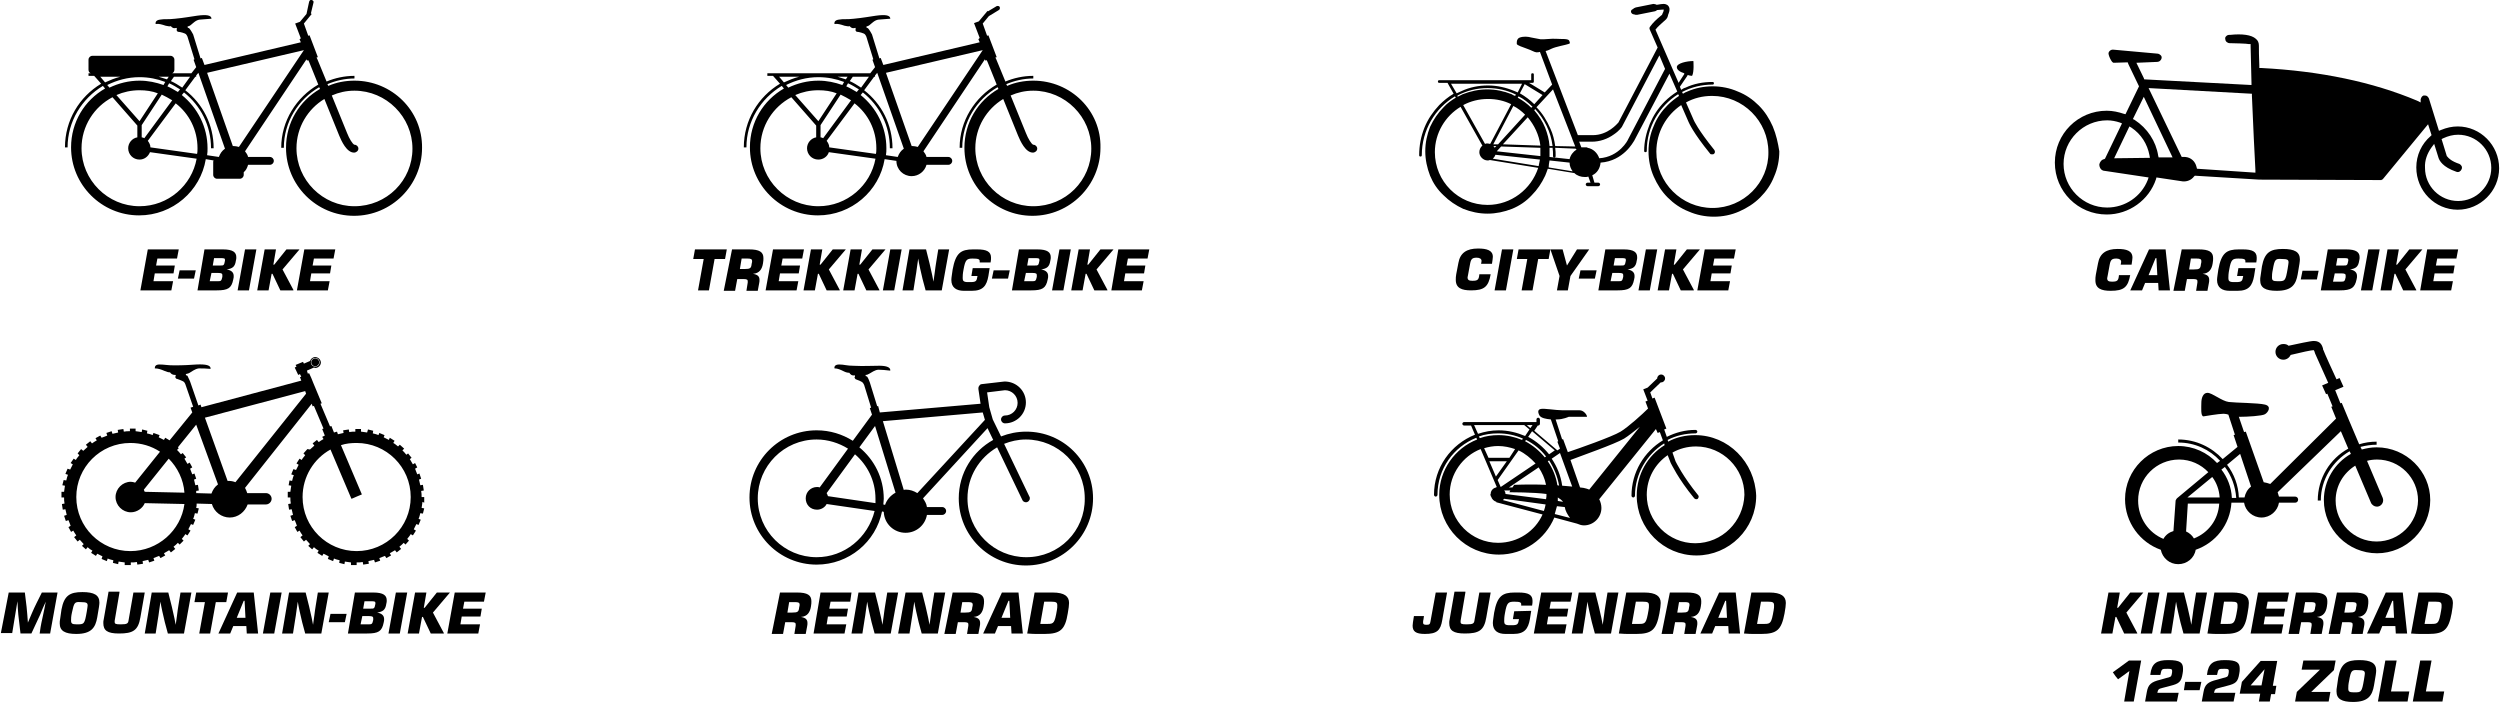 <?xml version="1.0" encoding="utf-8"?>
<!-- Generator: Adobe Illustrator 25.4.1, SVG Export Plug-In . SVG Version: 6.00 Build 0)  -->
<svg version="1.1" id="Ebene_1" xmlns="http://www.w3.org/2000/svg" xmlns:xlink="http://www.w3.org/1999/xlink" x="0px" y="0px"
	 viewBox="0 0 573.4 163.3" style="enable-background:new 0 0 573.4 163.3;" xml:space="preserve">
<g>
	<g>
		<g>
			<path d="M81.3,47.3C74,47.3,68,41.3,68,34c0-4.8,2.6-9,6.4-11.3l3.4,8.4c0.5,1.2,1.7,3.9,3.4,3.9c0.5,0,1-0.4,1-0.9
				s-0.4-0.9-0.9-0.9c-0.4-0.1-1.2-1.4-1.7-2.7l-3.5-8.6c1.6-0.7,3.3-1.1,5.2-1.1c7.3,0,13.3,6,13.3,13.3S88.7,47.3,81.3,47.3
				 M54.8,33.7c-0.4-0.1-0.8-0.2-1.2-0.2c-0.1,0-0.2,0-0.2,0l-5.9-16.8l22.2-5.2l0,0L54.8,33.7z M41.7,21.8l0.5-0.6
				c3.8,3,6.2,7.6,6.2,12.8H49c0-5.4-2.5-10.2-6.5-13.3l2.3-3.1H45v-0.3l0.5-0.6l6.1,17.4c-0.7,0.5-1.1,1.1-1.4,1.9l-2.7-0.4
				c0.1-0.5,0.1-1.1,0.1-1.6C47.6,29.1,45.3,24.7,41.7,21.8 M32,47.3c-7.3,0-13.3-6-13.3-13.3c0-5.1,2.9-9.5,7.1-11.7l5.7,6.5v2.7
				c-1.2,0.2-2.1,1.3-2.1,2.5c0,1.4,1.1,2.6,2.6,2.6c1.1,0,2-0.7,2.4-1.7l10.7,1.5C44,42.5,38.6,47.3,32,47.3 M24.6,19.5
				c2.2-1.1,4.7-1.8,7.4-1.8c2.1,0,4.1,0.4,5.9,1.1l-0.4,0.7c-1.7-0.6-3.5-1-5.5-1c-2.5,0-4.8,0.6-6.9,1.6L24.6,19.5z M23,17.6h4.6
				c-1.2,0.3-2.4,0.8-3.5,1.3L23,17.6z M38.7,17.6l-0.4,0.6c-0.6-0.2-1.2-0.4-1.9-0.6H38.7z M39.2,18.6l0.7-1h3.7l-1.8,2.5
				C40.9,19.5,40.1,19,39.2,18.6 M38.4,19.8l0.4-0.7c0.9,0.4,1.7,0.9,2.5,1.4l-0.5,0.6C40.1,20.7,39.3,20.2,38.4,19.8 M33.1,31.7
				c-0.2-0.1-0.4-0.2-0.6-0.2v-2.8l4.6-7c0.8,0.4,1.6,0.8,2.4,1.3L33.1,31.7z M32,27.8l-5.3-6c1.6-0.7,3.4-1.1,5.3-1.1
				c1.5,0,2.9,0.2,4.2,0.7L32,27.8z M45.3,34c0,0.4,0,0.9-0.1,1.3l-10.7-1.5c0-0.6-0.3-1.1-0.6-1.5l6.4-8.6
				C43.4,26.1,45.3,29.8,45.3,34 M81.3,18.5c-2.1,0-4.2,0.4-6,1.2l-0.2-0.4c1.9-0.8,4-1.3,6.2-1.3v-0.6c-2.3,0-4.5,0.5-6.4,1.3
				l-2.1-5.1l-0.2-0.4l0.3-0.1l-1.9-5l-0.3,0.1l-1-2.8l1.8-2.2l-0.2-0.1l0.6-2.5C72,0.3,71.8,0.1,71.5,0c-0.3-0.1-0.5,0.1-0.6,0.4
				l-0.6,2.8L68.8,5l-1.1,0.4L69,8.8L68.7,9L69,9.7l-22.1,5.2l-0.6-1.6L46,13.4l-1.7-5.5c-0.1-0.2-0.6-1.1-0.9-1.4
				c-0.1-0.1-0.2-0.1-0.3-0.1L43,6.1c0.3-0.1,0.6-0.2,0.8-0.4c0.4-0.3,1.1-1.1,2-1.2c0.8-0.1,1.7-0.1,2.6-0.2c0.1,0,0.1,0,0.1-0.1
				c-0.1-0.7-1.1-0.9-3.3-0.6c-1.4,0.2-3,0.5-5.1,0.7c-1.7,0.2-2.3,0-3.4,0.2c-0.8,0.1-1.1,0.5-1,1c0,0,0,0,0.1,0
				c0.6-0.1,1.3,0.1,2.2,0.4C38.5,6,38.9,6.1,39.2,6c0.2,0.3,0.6,0.6,1.2,0.4h0.1l0.1,0.3c-0.1,0-0.1,0.1-0.1,0.2l0.1,0.2
				c0.1,0.1,0.1,0.2,0.3,0.2c0.3,0,1.6,0.3,1.8,0.6C42.8,8,42.9,8.2,43,8.4l1.6,5.2l-0.2,0.1l0.6,1.7l-1.1,1.4h-4.4
				c0.3-0.1,0.5-0.5,0.5-0.8v-2.3c0-0.5-0.4-0.9-0.9-0.9H21.2c-0.5,0-0.9,0.4-0.9,0.9V16c0,0.4,0.2,0.7,0.5,0.8h-0.5v0.6h1.3
				l1.6,1.8c-5,3-8.3,8.4-8.3,14.6h0.6c0-6,3.3-11.2,8.1-14.1l0.5,0.6c-4.7,2.7-7.8,7.7-7.8,13.5c0,8.6,7,15.6,15.6,15.6
				c7.7,0,14.1-5.6,15.3-12.9l1.8,0.3c-0.1,0.1-0.1,0.3-0.1,0.4v2.9c0,0.5,0.4,0.9,0.9,0.9H55c0.5,0,0.9-0.4,0.9-0.9v-0.6
				c0.5-0.4,0.8-1,1-1.7h5c0.5,0,0.9-0.4,0.9-0.9S62.4,36,61.9,36h-5c-0.1-0.5-0.4-0.9-0.7-1.3l14.1-21.1l0.1,0.3l0.3-0.1l0.2,0.4
				l0,0l0,0l2.1,5.2c-5,2.9-8.5,8.3-8.5,14.5h0.6c0-5.9,3.3-11.1,8.1-13.9l0.2,0.4c-4.7,2.7-7.8,7.7-7.8,13.5
				c0,8.6,7,15.6,15.6,15.6s15.6-7,15.6-15.6C96.9,25.4,89.9,18.5,81.3,18.5"/>
		</g>
		<g>
			<path d="M33.9,57.2H41l-0.4,2.1h-4.5l-0.3,1.6h4.3l-0.3,1.8h-4.3l-0.3,1.8h4.5l-0.4,2.1h-7.1L33.9,57.2z"/>
			<path d="M41.2,62h3.7l-0.4,1.9h-3.7L41.2,62z"/>
			<path d="M46.9,57.2h4.2c2.4,0,3.1,0.7,3.1,1.8c0,0.2,0,0.5-0.1,0.8c-0.2,1.4-0.8,1.8-2.1,2c1.1,0.2,1.6,0.7,1.6,1.5
				c0,0.2,0,0.5-0.1,0.8c-0.4,2-1.2,2.5-3.8,2.5h-4.4L46.9,57.2z M48.1,64.5H50c0.7,0,0.8-0.1,1-1c0-0.2,0-0.3,0-0.4
				c0-0.3-0.1-0.5-1-0.5h-0.7c-0.1,0-0.4,0-0.8,0L48.1,64.5z M48.8,60.9h1.7c0.8,0,0.9,0,1.1-1.1c0-0.1,0-0.2,0-0.2
				c0-0.3-0.1-0.4-1-0.4c-0.7,0-1.1,0-1.5,0L48.8,60.9z"/>
			<path d="M58.8,57.2l-1.7,9.4h-2.6l1.7-9.4C56.2,57.2,58.8,57.2,58.8,57.2z"/>
		</g>
		<g>
			<path d="M60.7,57.2h2.6l-0.6,3.5h0.2l2.8-3.5h3l-3.9,4.6l2.5,4.7v0.1h-3l-1.8-3.8h-0.2l-0.7,3.8H59L60.7,57.2z"/>
			<path d="M69.8,57.2h7.1l-0.4,2.1H72l-0.3,1.6H76l-0.3,1.8h-4.3l-0.3,1.8h4.5l-0.4,2.1h-7.1L69.8,57.2z"/>
		</g>
	</g>
	<g>
		<g>
			<path d="M2,135.9h3.7l0.4,3.3c0.1,0.7,0.2,2.5,0.3,3.6c0.5-1.2,1.3-3.1,2-4.5l1.2-2.4h3.6l-1.7,9.4H9.1l0.2-1.4
				c0.1-0.8,0.9-4.1,1.2-5.9c-0.4,0.8-0.9,2-1.3,3l-2,4.3H4.7L4.2,141c-0.1-0.8-0.1-1.6-0.2-3.1l-1.2,7.3H0.2L2,135.9z"/>
			<path d="M14.1,139.8c0.6-3.2,1.9-4,4.8-4c2.7,0,3.9,0.7,3.9,2.4c0,0.4-0.1,1.2-0.5,3.4c-0.4,2.3-1.3,3.8-4.8,3.8
				c-2.6,0-3.8-0.7-3.8-2.4c0-0.3,0-0.7,0.1-1.1L14.1,139.8z M16.5,140.5c-0.2,0.9-0.2,1.4-0.2,1.8c0,0.7,0.2,0.9,1.3,0.9
				c1.7,0,1.8,0,2.3-2.9c0.1-0.7,0.2-1.2,0.2-1.4c0-0.6-0.2-0.8-1.6-0.8C17.1,138,17,138.2,16.5,140.5z"/>
			<path d="M27.4,135.9l-1.1,6.5c0,0.1,0,0.2,0,0.2c0,0.5,0.2,0.6,1.4,0.6c1.5,0,1.7-0.2,1.8-1l1.1-6.3h2.6l-1,5.7
				c-0.5,3-1.7,3.7-4.9,3.7c-2.7,0-3.6-0.7-3.6-2.4c0-0.3,0-0.5,0.1-0.9l1.1-6.3h2.5V135.9z"/>
			<path d="M34.8,135.9h3.8l0.8,3.2c0.6,2.5,0.7,3.2,0.9,4.2c0.2-1.1,0.4-3.2,0.6-4.3l0.5-3.1h2.5l-1.7,9.4h-3.7l-0.7-2.6
				c-0.4-1.7-0.8-3.4-1-4.7c-0.2,1.1-0.4,3.1-0.6,4.1l-0.5,3.2h-2.5L34.8,135.9z"/>
			<path d="M45.7,145.3l1.3-7.2h-2.4l0.4-2.2h7.3l-0.4,2.2h-2.4l-1.3,7.2H45.7z"/>
			<path d="M58.2,135.9l1,9.4h-2.6l-0.1-1.7h-3l-0.7,1.7h-2.7l4.3-9.4H58.2z M56.3,141.7l-0.2-3.9h-0.2l-1.6,3.9H56.3z"/>
			<path d="M64.6,135.9l-1.7,9.4h-2.6l1.7-9.4H64.6z"/>
			<path d="M66.3,135.9h3.8l0.8,3.2c0.6,2.5,0.7,3.2,0.9,4.2c0.2-1.1,0.4-3.2,0.6-4.3l0.5-3.1h2.5l-1.7,9.4h-3.7l-0.7-2.6
				c-0.4-1.7-0.8-3.4-1-4.7c-0.2,1.1-0.4,3.1-0.6,4.1l-0.5,3.2h-2.5L66.3,135.9z"/>
			<path d="M75.8,140.8h3.7l-0.4,1.9h-3.7L75.8,140.8z"/>
		</g>
		<g>
			<path d="M81.4,135.9h4.2c2.4,0,3.1,0.7,3.1,1.8c0,0.2,0,0.5-0.1,0.8c-0.2,1.4-0.8,1.8-2.1,2c1.1,0.2,1.6,0.7,1.6,1.5
				c0,0.2,0,0.5-0.1,0.8c-0.4,2-1.2,2.5-3.8,2.5h-4.4L81.4,135.9z M82.7,143.2h1.9c0.7,0,0.8-0.1,1-1c0-0.2,0-0.3,0-0.4
				c0-0.3-0.1-0.5-1-0.5h-0.7c-0.1,0-0.4,0-0.8,0L82.7,143.2z M83.3,139.6H85c0.8,0,0.9,0,1.1-1.1c0-0.1,0-0.2,0-0.2
				c0-0.3-0.1-0.4-1-0.4c-0.7,0-1.1,0-1.5,0L83.3,139.6z"/>
		</g>
		<g>
			<path d="M93.4,135.9l-1.7,9.4h-2.6l1.7-9.4H93.4z"/>
		</g>
		<g>
			<path d="M95.2,135.9h2.6l-0.6,3.5h0.2l2.8-3.5h3l-3.9,4.6l2.5,4.7v0.1h-3l-1.8-3.8h-0.2l-0.7,3.8h-2.6L95.2,135.9z"/>
			<path d="M104.3,135.9h7.1L111,138h-4.5l-0.3,1.6h4.3l-0.3,1.8h-4.3l-0.3,1.8h4.5l-0.4,2.1h-7.1L104.3,135.9z"/>
		</g>
		<g>
			<path d="M81.8,126.4c-6.8,0-12.4-5.5-12.4-12.4c0-4.7,2.6-8.8,6.4-10.9l4.8,11.3l0.3-0.1l0.9-0.4l1.2-0.5l-4.8-11.3
				c1.2-0.4,2.4-0.5,3.6-0.5c6.8,0,12.4,5.5,12.4,12.4S88.6,126.4,81.8,126.4 M54,110.6c-0.5-0.2-1-0.3-1.6-0.3c-0.1,0-0.1,0-0.2,0
				L47,95.8l23-6.1l0.2,0.6L54,110.6z M48.5,113.2l-3.5-0.1c0-0.2,0-0.3,0-0.5l0.6-0.1l-0.2-1.3l-0.6,0.1c-0.1-0.5-0.2-0.9-0.3-1.3
				l0.5-0.2l-0.4-1.2l-0.5,0.2c-0.2-0.4-0.3-0.9-0.5-1.3l0.5-0.3l-0.6-1.1l-0.5,0.3c-0.2-0.4-0.5-0.8-0.7-1.2l0.4-0.3l-0.8-1
				l-0.4,0.3c-0.3-0.4-0.6-0.7-0.9-1l0.4-0.4l-0.2-0.2l4.2-5.2l5,13.7C49.2,111.7,48.8,112.4,48.5,113.2 M33.2,112.8
				c-0.1-0.2-0.2-0.4-0.2-0.5l5.7-7.1c2,2,3.4,4.8,3.6,7.8L33.2,112.8z M29.9,126.4c-6.8,0-12.4-5.5-12.4-12.4
				c0-6.8,5.5-12.4,12.4-12.4c2.5,0,4.8,0.7,6.8,2l-5.7,7.1c-0.3-0.1-0.7-0.2-1-0.2c-1.9,0-3.5,1.6-3.5,3.5s1.6,3.5,3.5,3.5
				c1.4,0,2.7-0.9,3.2-2.1l9.1,0.2C41.5,121.7,36.2,126.4,29.9,126.4 M72.3,82.1c0.5,0,1,0.4,1,1c0,0.5-0.4,1-1,1c-0.5,0-1-0.4-1-1
				S71.8,82.1,72.3,82.1 M97.3,115.3V114h-0.6c0-0.5,0-0.9-0.1-1.4l0.6-0.1l-0.2-1.3l-0.6,0.1c-0.1-0.5-0.2-0.9-0.3-1.3l0.5-0.2
				l-0.4-1.2l-0.5,0.2c-0.2-0.4-0.3-0.9-0.5-1.3l0.5-0.3l-0.5-1l-0.5,0.3c-0.2-0.4-0.5-0.8-0.7-1.2l0.4-0.3l-0.8-1l-0.4,0.3
				c-0.3-0.4-0.6-0.7-0.9-1l0.4-0.4l-1-0.9l-0.4,0.4c-0.4-0.3-0.7-0.6-1.1-0.8l0.3-0.5l-1.1-0.7l-0.2,0.5c-0.4-0.2-0.8-0.4-1.2-0.6
				l0.2-0.5l-1.2-0.5l-0.2,0.5c-0.4-0.2-0.9-0.3-1.3-0.4l0.1-0.6l-1.2-0.3l-0.2,0.7c-0.4-0.1-0.9-0.1-1.4-0.2v-0.6h-1.3V99
				c-0.5,0-0.9,0-1.4,0.1L80,98.5l-1.3,0.2l0.1,0.6c-0.5,0.1-0.9,0.2-1.3,0.3L77.3,99l-0.7,0.2L76,97.7l-0.3,0.1l-2.2-5.2l0.3-0.1
				l-2-4.8l-0.4-1l0,0l-0.5-1.1l-0.3,0.1L70.4,85l1.6-0.7c0.1,0,0.2,0.1,0.3,0.1c0.5,0,0.9-0.3,1.1-0.6l0,0l0,0
				c0.1-0.2,0.2-0.4,0.2-0.6c0-0.7-0.6-1.3-1.3-1.3c-0.6,0-1,0.4-1.2,0.9l-1.4,0.6L69.5,83l-1.7,0.7l0.2,0.4l-0.4,0.2l0.8,1.7
				l0.4-0.2l0.3,0.6l-0.3,0.1l0.3,0.8l-22.9,6.1L46,92.8L45.5,93l-1.9-5.5c-0.1-0.2-0.4-0.9-0.6-1.3c-0.1-0.1-0.2-0.1-0.3-0.1
				l-0.1-0.3c0.3-0.1,0.6-0.1,0.9-0.3c0.4-0.2,1.2-0.9,2.1-1c0.8,0,1.7,0,2.6,0.1c0.1,0,0.1,0,0.1-0.1c0-0.7-1-1-3.2-0.9
				c-1.4,0.1-3,0.2-5.1,0.2c-1.7,0-2.3-0.2-3.4-0.2c-0.9,0-1.1,0.4-1.1,0.9c0,0,0,0,0.1,0c0.6,0,1.3,0.2,2.2,0.6
				c0.5,0.2,0.8,0.3,1.2,0.3c0.2,0.3,0.5,0.6,1.2,0.6h0.1v0.3c-0.1,0-0.1,0.1-0.1,0.2l0.1,0.2c0.1,0.1,0.1,0.2,0.3,0.2
				c0.3,0.1,1.4,0.5,1.6,0.7c0.1,0.1,0.2,0.3,0.3,0.5l1.8,5.2l-0.6,0.2l0.4,1.1l-5.2,6.4l-1-0.6l-0.3,0.5c-0.4-0.2-0.8-0.4-1.2-0.6
				l0.2-0.5l-1.4-0.5L35,99.8c-0.4-0.2-0.9-0.3-1.3-0.4l0.1-0.6l-1.2-0.3l-0.1,0.6c-0.4-0.1-0.9-0.1-1.4-0.2v-0.6h-1.3v0.6
				c-0.5,0-0.9,0-1.4,0.1l-0.1-0.6l-1.3,0.2l0.1,0.6c-0.5,0.1-0.9,0.2-1.3,0.3l-0.2-0.6l-1.2,0.4l0.2,0.6c-0.4,0.2-0.8,0.3-1.3,0.5
				l-0.3-0.5l-1.1,0.6l0.3,0.5c-0.4,0.2-0.8,0.5-1.1,0.7l-0.4-0.5l-1,0.8l0.4,0.5c-0.3,0.3-0.7,0.6-1,0.9l-0.5-0.4l-0.8,1l0.4,0.4
				c-0.3,0.4-0.6,0.7-0.8,1.1l-0.5-0.3l-0.7,1l0.5,0.3c-0.2,0.4-0.4,0.8-0.6,1.2l-0.6-0.2l-0.5,1.2l0.6,0.2
				c-0.2,0.4-0.3,0.9-0.4,1.3l-0.6-0.1l-0.3,1.2l0.6,0.1c-0.1,0.4-0.1,0.9-0.2,1.4h-0.6v1.3h0.6c0,0.5,0,0.9,0.1,1.4l-0.6,0.1
				l0.2,1.3l0.6-0.1c0.1,0.5,0.2,0.9,0.3,1.3l-0.6,0.2l0.4,1.2l0.6-0.2c0.2,0.4,0.3,0.8,0.5,1.3l-0.5,0.3l0.6,1.1l0.5-0.3
				c0.2,0.4,0.5,0.8,0.7,1.1l-0.5,0.4l0.8,1l0.5-0.4c0.3,0.3,0.6,0.7,0.9,1l-0.4,0.4l0.9,0.8l0.4-0.5c0.3,0.3,0.7,0.6,1.1,0.8
				l-0.3,0.5l1.1,0.7l0.3-0.5c0.4,0.2,0.8,0.4,1.2,0.6l-0.2,0.6l1.2,0.5l0.2-0.6c0.4,0.2,0.9,0.3,1.3,0.4l-0.1,0.6l1.2,0.3l0.1-0.6
				c0.4,0.1,0.9,0.1,1.4,0.2v0.6H30V129c0.5,0,0.9,0,1.4-0.1l0.1,0.6l1.3-0.2l-0.1-0.6c0.5-0.1,0.9-0.2,1.3-0.3l0.2,0.6l1.2-0.4
				l-0.2-0.6c0.4-0.2,0.9-0.3,1.3-0.5l0.3,0.5l1.1-0.6l-0.3-0.5c0.4-0.2,0.8-0.5,1.2-0.7l0.4,0.5l1-0.8l-0.4-0.5
				c0.4-0.3,0.7-0.6,1-0.9l0.4,0.4l0.9-0.9l-0.4-0.4c0.3-0.4,0.6-0.7,0.8-1.1l0.5,0.3l0.7-1.1l-0.5-0.3c0.2-0.4,0.4-0.8,0.6-1.2
				l0.5,0.2l0.5-1.2l-0.5-0.2c0.2-0.4,0.3-0.9,0.4-1.3l0.6,0.1l0.3-1.2l-0.6-0.1c0.1-0.3,0.1-0.6,0.1-1l3.5,0.1
				c0.5,1.8,2.2,3.1,4.1,3.1c1.9,0,3.5-1.3,4.1-3H61c0.7,0,1.3-0.6,1.3-1.3c0-0.7-0.6-1.3-1.3-1.3h-4.3c-0.1-0.4-0.3-0.8-0.5-1.2
				l15.3-19.3l0.2,0.6l0.3-0.1l2.2,5.2l-0.3,0.1l0.6,1.5l-0.6,0.3l0.3,0.5c-0.4,0.2-0.8,0.5-1.1,0.7l-0.4-0.5l-1,0.8l0.4,0.5
				c-0.3,0.3-0.7,0.6-1,0.9l-0.6-0.1l-0.9,1l0.4,0.4c-0.3,0.4-0.6,0.7-0.8,1.1l-0.5-0.3l-0.7,1.1l0.5,0.3c-0.2,0.4-0.4,0.8-0.6,1.2
				l-0.6-0.2l-0.5,1.2l0.6,0.2c-0.2,0.4-0.3,0.9-0.4,1.3l-0.6-0.1l-0.2,1.1l0.6,0.1c-0.1,0.4-0.1,0.9-0.2,1.4h-0.6v1.3h0.6
				c0,0.5,0,0.9,0.1,1.4l-0.6,0.1l0.2,1.3l0.6-0.1c0.1,0.5,0.2,0.9,0.3,1.3l-0.6,0.2l0.4,1.2l0.6-0.2c0.2,0.4,0.3,0.8,0.5,1.3
				l-0.5,0.3l0.6,1.1l0.5-0.3c0.2,0.4,0.5,0.8,0.7,1.1l-0.5,0.4l0.8,1l0.5-0.4c0.3,0.3,0.6,0.7,0.9,1l-0.4,0.4l0.9,0.8l0.4-0.5
				c0.3,0.3,0.7,0.6,1.1,0.8l-0.3,0.5l1.1,0.7l0.3-0.5c0.4,0.2,0.8,0.4,1.2,0.6l-0.2,0.6l1.2,0.5l0.2-0.6c0.4,0.2,0.9,0.3,1.3,0.4
				l-0.1,0.6l1.2,0.3l0.1-0.6c0.4,0.1,0.9,0.1,1.4,0.2v0.6h1.3V129c0.5,0,0.9,0,1.4-0.1l0.1,0.6l1.3-0.2l-0.1-0.6
				c0.5-0.1,0.9-0.2,1.3-0.3l0.2,0.6l1.2-0.4l-0.2-0.6c0.4-0.2,0.9-0.3,1.3-0.5l0.3,0.5l1.1-0.6l-0.3-0.5c0.4-0.2,0.8-0.5,1.2-0.7
				l0.4,0.5l1-0.8l-0.4-0.5c0.4-0.3,0.7-0.6,1-0.9l0.4,0.4l0.8-0.9l-0.4-0.4c0.3-0.4,0.6-0.7,0.8-1.1l0.5,0.3l0.7-1.1l-0.5-0.3
				c0.2-0.4,0.4-0.8,0.6-1.2l0.5,0.2l0.5-1.2l-0.5-0.2c0.2-0.4,0.3-0.9,0.4-1.3l0.6,0.1l0.3-1.2l-0.6-0.1c0.1-0.4,0.1-0.9,0.2-1.4
				L97.3,115.3z"/>
			<path d="M72.3,82.2c-0.5,0-0.9,0.4-0.9,0.9s0.4,0.9,0.9,0.9s0.9-0.4,0.9-0.9C73.2,82.6,72.8,82.2,72.3,82.2"/>
		</g>
	</g>
</g>
<g>
	<g>
		<g>
			<path d="M237,47.3c-7.3,0-13.3-6-13.3-13.3c0-4.8,2.6-9,6.4-11.3l3.4,8.4c0.5,1.2,1.7,3.9,3.4,3.9c0.5,0,1-0.4,1-0.9
				s-0.4-0.9-0.9-0.9c-0.4-0.1-1.2-1.4-1.7-2.7l-3.5-8.6c1.6-0.7,3.3-1.1,5.2-1.1c7.3,0,13.3,6,13.3,13.3S244.4,47.3,237,47.3
				 M210.5,33.7c-0.4-0.1-0.8-0.2-1.2-0.2c-0.1,0-0.2,0-0.2,0l-5.9-16.8l22.2-5.2l0,0L210.5,33.7z M197.4,21.8l0.5-0.6
				c3.8,3,6.2,7.6,6.2,12.8h0.6c0-5.4-2.5-10.2-6.5-13.3l2.3-3.1h0.2v-0.3l0.5-0.6l6.1,17.4c-0.7,0.5-1.1,1.1-1.4,1.9l-2.7-0.4
				c0.1-0.5,0.1-1.1,0.1-1.6C203.3,29.1,201,24.7,197.4,21.8 M187.7,47.3c-7.3,0-13.3-6-13.3-13.3c0-5.1,2.9-9.5,7.1-11.7l5.7,6.5
				v2.7c-1.2,0.2-2.1,1.3-2.1,2.5c0,1.4,1.1,2.6,2.6,2.6c1.1,0,2.1-0.7,2.4-1.7l10.7,1.5C199.7,42.5,194.3,47.3,187.7,47.3
				 M180.3,19.5c2.2-1.1,4.7-1.8,7.4-1.8c2.1,0,4.1,0.4,5.9,1.1l-0.4,0.7c-1.7-0.6-3.5-1-5.5-1c-2.5,0-4.8,0.6-6.9,1.6L180.3,19.5z
				 M178.7,17.6h4.6c-1.2,0.3-2.4,0.8-3.5,1.3L178.7,17.6z M194,18.2c-0.6-0.2-1.2-0.4-1.9-0.6h2.3L194,18.2z M194.9,18.6l0.7-1h3.7
				l-1.8,2.5C196.6,19.5,195.8,19,194.9,18.6 M194.1,19.8l0.4-0.7c0.9,0.4,1.7,0.9,2.5,1.4l-0.5,0.6C195.8,20.7,195,20.2,194.1,19.8
				 M188.8,31.7c-0.2-0.1-0.4-0.2-0.6-0.2v-2.8l4.6-7c0.8,0.4,1.6,0.8,2.4,1.3L188.8,31.7z M187.7,27.8l-5.3-6
				c1.6-0.7,3.4-1.1,5.3-1.1c1.5,0,2.9,0.2,4.2,0.7L187.7,27.8z M201,34c0,0.4,0,0.9-0.1,1.3l-10.7-1.5c0-0.6-0.3-1.1-0.6-1.5
				l6.4-8.6C199.1,26.1,201,29.8,201,34 M237,18.5c-2.1,0-4.2,0.4-6,1.2l-0.2-0.4c1.9-0.8,4-1.3,6.2-1.3v-0.6
				c-2.3,0-4.5,0.5-6.4,1.3l-2.1-5.1l-0.2-0.4l0.3-0.1l-1.9-5l-0.3,0.1l-1-2.8l1.4-1.7l2.3-1.4c0.2-0.1,0.3-0.4,0.2-0.7
				c-0.1-0.2-0.4-0.3-0.7-0.2l-2,1.2l-0.1-0.1l-2,2.4l-1.1,0.4l1.3,3.4L224.4,9l0.3,0.7l-22.1,5.2l-0.6-1.6l-0.3,0.1L200,7.9
				c-0.1-0.2-0.6-1.1-0.9-1.4c-0.1-0.1-0.2-0.1-0.3-0.1l-0.1-0.3c0.3-0.1,0.6-0.2,0.8-0.4c0.4-0.3,1.1-1.1,2-1.2
				c0.8-0.1,1.7-0.1,2.6-0.2c0.1,0,0.1,0,0.1-0.1c-0.1-0.7-1.1-0.9-3.3-0.6c-1.4,0.2-3,0.5-5.1,0.7c-1.7,0.2-2.3,0-3.4,0.2
				c-0.8,0.1-1.1,0.5-1,1c0,0,0,0,0.1,0c0.6-0.1,1.3,0.1,2.2,0.4c0.5,0.1,0.9,0.2,1.2,0.1c0.2,0.3,0.6,0.6,1.2,0.4h0.1l0.1,0.3
				c-0.1,0-0.1,0.1-0.1,0.2l0.1,0.2c0.1,0.1,0.1,0.2,0.3,0.2c0.3,0,1.6,0.3,1.8,0.6c0.1,0.1,0.2,0.3,0.3,0.5l1.6,5.2l-0.2,0.1
				l0.6,1.7l-1.1,1.4H176v0.6h1.3l1.6,1.8c-5,3-8.3,8.4-8.3,14.6h0.6c0-6,3.3-11.2,8.1-14.1l0.5,0.6C175.1,23,172,28,172,33.8
				c0,8.6,7,15.6,15.6,15.6c7.7,0,14.1-5.6,15.3-12.9l2.7,0.4c0,2,1.6,3.5,3.5,3.5c1.6,0,3-1.1,3.4-2.6h5c0.5,0,0.9-0.4,0.9-0.9
				S218,36,217.5,36h-5c-0.1-0.5-0.4-0.9-0.7-1.3l14.1-21.1l0.1,0.3l0.3-0.1l0.2,0.4l0,0l0,0l2.1,5.2c-5,2.9-8.5,8.3-8.5,14.5h0.6
				c0-5.9,3.3-11.1,8.1-13.9l0.2,0.4c-4.7,2.7-7.8,7.7-7.8,13.5c0,8.6,7,15.6,15.6,15.6s15.6-7,15.6-15.6
				C252.6,25.4,245.6,18.5,237,18.5"/>
		</g>
		<g>
			<path d="M160.1,66.6l1.3-7.2H159l0.4-2.2h7.3l-0.4,2.2h-2.4l-1.3,7.2H160.1z"/>
		</g>
		<g>
			<path d="M167.9,57.2h3.9c2.4,0,3.3,0.6,3.3,2c0,0.3,0,0.7-0.1,1.2c-0.2,1.3-0.8,2.3-2.3,2.4c1.1,0.2,1.5,0.6,1.5,1.4
				c0,0.2,0,0.5-0.1,0.9l-0.3,1.6h-2.6l0.3-1.9c0-0.1,0-0.2,0-0.3c0-0.3-0.1-0.5-1-0.5h-1.4l-0.5,2.7H166L167.9,57.2z M169.7,61.7
				c0.4,0,0.6,0,0.8,0h0.3c1.3,0,1.5-0.2,1.6-1.2c0.1-0.3,0.1-0.5,0.1-0.6c0-0.5-0.3-0.6-1.1-0.6c-0.4,0-0.8,0-1.3,0L169.7,61.7z"/>
		</g>
		<g>
			<path d="M177.3,57.2h7.1l-0.4,2.1h-4.5l-0.3,1.6h4.3l-0.3,1.8h-4.3l-0.3,1.8h4.5l-0.4,2.1h-7.1L177.3,57.2z"/>
			<path d="M186,57.2h2.6l-0.6,3.5h0.2l2.8-3.5h3l-3.9,4.6l2.5,4.7v0.1h-3l-1.8-3.8h-0.2l-0.7,3.8h-2.6L186,57.2z"/>
			<path d="M195.1,57.2h2.6l-0.6,3.5h0.2l2.8-3.5h3l-3.9,4.6l2.5,4.7v0.1h-3l-1.8-3.8h-0.2l-0.7,3.8h-2.6L195.1,57.2z"/>
		</g>
		<g>
			<path d="M206.8,57.2l-1.7,9.4h-2.6l1.7-9.4C204.2,57.2,206.8,57.2,206.8,57.2z"/>
			<path d="M208.6,57.2h3.8l0.8,3.2c0.6,2.5,0.7,3.2,0.9,4.2c0.2-1.1,0.4-3.2,0.6-4.3l0.5-3.1h2.5l-1.7,9.4h-3.7l-0.7-2.6
				c-0.4-1.7-0.8-3.4-1-4.7c-0.2,1.1-0.4,3.1-0.6,4.1l-0.5,3.2H207L208.6,57.2z"/>
			<path d="M227,61.4l-0.3,1.9c-0.4,2.2-1.2,3.4-3.8,3.4h-1.8c-1.7,0-2.9-0.7-2.9-2.5c0-0.5,0.2-1.6,0.3-2.4
				c0.7-3.8,1.9-4.6,4.7-4.6h0.9c2.2,0,3.2,0.5,3.2,1.9c0,0.3,0,0.6-0.1,1.1h-2.5c0-0.1,0-0.2,0-0.3c0-0.4-0.2-0.6-1.6-0.6
				s-1.7,0.3-2.1,2.5c-0.2,1-0.2,1.6-0.2,2c0,0.6,0.2,0.9,1.2,0.9h0.5c1.4,0,1.5-0.2,1.7-1.4h-1.4l0.3-1.8h3.9V61.4z"/>
			<path d="M227.9,62h3.7l-0.4,1.9h-3.7L227.9,62z"/>
			<path d="M233.7,57.2h4.2c2.4,0,3.1,0.7,3.1,1.8c0,0.2,0,0.5-0.1,0.8c-0.2,1.4-0.8,1.8-2.1,2c1.1,0.2,1.6,0.7,1.6,1.5
				c0,0.2,0,0.5-0.1,0.8c-0.4,2-1.2,2.5-3.8,2.5h-4.4L233.7,57.2z M234.9,64.5h1.9c0.7,0,0.8-0.1,1-1c0-0.2,0-0.3,0-0.4
				c0-0.3-0.1-0.5-1-0.5h-0.7c-0.1,0-0.4,0-0.8,0L234.9,64.5z M235.6,60.9h1.7c0.8,0,0.9,0,1.1-1.1c0-0.1,0-0.2,0-0.2
				c0-0.3-0.1-0.4-1-0.4c-0.7,0-1.1,0-1.5,0L235.6,60.9z"/>
		</g>
		<g>
			<path d="M245.6,57.2l-1.7,9.4h-2.6l1.7-9.4C243,57.2,245.6,57.2,245.6,57.2z"/>
		</g>
		<g>
			<path d="M247.4,57.2h2.6l-0.6,3.5h0.2l2.8-3.5h3l-3.9,4.6l2.5,4.7v0.1h-3l-1.8-3.8H249l-0.7,3.8h-2.6L247.4,57.2z"/>
			<path d="M256.5,57.2h7.1l-0.4,2.1h-4.5l-0.3,1.6h4.3l-0.3,1.8h-4.3l-0.3,1.8h4.5l-0.4,2.1h-7L256.5,57.2z"/>
		</g>
	</g>
	<g>
		<g>
			<path d="M235.4,127.8c-7.4,0-13.5-6-13.5-13.5c0-5,2.7-9.3,6.8-11.7l5.8,12.1l0,0c0.1,0.3,0.5,0.5,0.8,0.5c0.5,0,0.9-0.4,0.9-0.9
				c0-0.1,0-0.3-0.1-0.4l0,0l-5.8-12.1c1.5-0.6,3.2-1,5-1c7.4,0,13.5,6,13.5,13.5C248.9,121.8,242.9,127.8,235.4,127.8 M210.4,113.1
				c-0.8-0.5-1.7-0.8-2.6-0.8c-0.2,0-0.4,0-0.5,0.1l-4.8-15.8l22.9-2l0.5,1.7L210.4,113.1z M197.1,102.6l3.6-4.9l4.7,15.3
				c-1.1,0.6-2,1.6-2.4,2.8l-0.4-0.1c0-0.4,0.1-0.8,0.1-1.3C202.7,109.6,200.5,105.4,197.1,102.6 M200.8,114.4c0,0.3,0,0.7,0,1
				l-10.9-1.6c-0.1-0.3-0.2-0.5-0.3-0.7l6.5-8.9C198.9,106.6,200.8,110.2,200.8,114.4 M187.3,127.8c-7.4,0-13.5-6-13.5-13.5
				c0-7.4,6-13.5,13.5-13.5c2.6,0,5.1,0.8,7.2,2.1l-6.5,8.9c-0.2-0.1-0.4-0.1-0.6-0.1c-1.4,0-2.6,1.1-2.6,2.6s1.1,2.6,2.6,2.6
				c0.9,0,1.8-0.5,2.2-1.3l11,1.6C199.1,123.3,193.7,127.8,187.3,127.8 M235.4,99c-2.1,0-4,0.4-5.8,1.1l-1.9-3.9l-0.8-2.8l-0.5-3.4
				l4.1-0.5c1.6,0,2.9,1.3,2.9,2.9s-1.3,2.9-2.9,2.9c-0.5,0-0.9,0.4-0.9,0.9s0.4,0.9,0.9,0.9c2.6,0,4.8-2.1,4.8-4.8
				c0-2.6-2.1-4.8-4.9-4.8l0,0l-5.2,0.6c-0.3,0-0.5,0.2-0.6,0.4c-0.2,0.2-0.2,0.5-0.2,0.7l0.5,3.4l-23.1,2l-0.4-1.5l-0.2,0.1
				l-1.7-5.5c-0.1-0.2-0.3-0.9-0.6-1.3c-0.1-0.1-0.1-0.1-0.3-0.1l-0.1-0.3c0.3,0,0.6-0.1,0.9-0.3c0.4-0.2,1.3-0.9,2.1-0.9
				s1.7,0.1,2.6,0.2c0.1,0,0.1,0,0.1-0.1c0-0.7-1-1.1-3.2-1c-1.4,0-3,0.1-5.1,0c-1.7,0-2.3-0.3-3.4-0.3c-0.9,0-1.2,0.4-1.1,0.9
				c0,0,0,0,0.1,0c0.6,0,1.3,0.3,2.1,0.7c0.4,0.2,0.8,0.3,1.2,0.3c0.2,0.3,0.5,0.7,1.2,0.6h0.1v0.3c-0.1,0-0.1,0.1-0.1,0.2l0.1,0.2
				c0.1,0.1,0.1,0.2,0.2,0.2c0.3,0.1,1.4,0.5,1.6,0.8c0.1,0.1,0.2,0.3,0.3,0.5l1.6,5.2l-0.3,0.1l0.5,1.5l-4.4,6
				c-2.4-1.5-5.2-2.4-8.3-2.4c-8.5,0-15.4,6.9-15.4,15.4s6.9,15.4,15.4,15.4c7.4,0,13.6-5.2,15-12.2l0.4,0.1c0.1,2.7,2.3,4.8,5,4.8
				c2.5,0,4.5-1.8,4.9-4.1h3.5c0.5,0,0.9-0.4,0.9-0.9s-0.4-0.9-0.9-0.9h-3.5c-0.1-0.8-0.5-1.4-0.9-2l14.8-16.1l1.3,2.7
				c-4.7,2.6-7.9,7.6-7.9,13.4c0,8.5,6.9,15.4,15.4,15.4s15.4-6.9,15.4-15.4S243.9,99,235.4,99"/>
		</g>
		<g>
			<path d="M178.9,135.9h3.9c2.4,0,3.3,0.6,3.3,2c0,0.3,0,0.7-0.1,1.2c-0.2,1.3-0.8,2.3-2.3,2.4c1.1,0.2,1.5,0.6,1.5,1.4
				c0,0.2,0,0.5-0.1,0.9l-0.3,1.6h-2.6l0.3-1.9c0-0.1,0-0.2,0-0.3c0-0.3-0.1-0.5-1-0.5h-1.4l-0.5,2.7H177L178.9,135.9z M180.6,140.5
				c0.4,0,0.6,0,0.8,0h0.3c1.3,0,1.5-0.2,1.6-1.2c0.1-0.3,0.1-0.5,0.1-0.6c0-0.5-0.3-0.6-1.1-0.6c-0.4,0-0.8,0-1.3,0L180.6,140.5z"
				/>
			<path d="M188.2,135.9h7.1L195,138h-4.5l-0.3,1.6h4.3l-0.3,1.8h-4.3l-0.3,1.8h4.5l-0.4,2.1h-7.1L188.2,135.9z"/>
		</g>
		<g>
			<path d="M196.9,135.9h3.8l0.8,3.2c0.6,2.5,0.7,3.2,0.9,4.2c0.2-1.1,0.4-3.2,0.6-4.3l0.5-3.1h2.5l-1.7,9.4h-3.7l-0.7-2.6
				c-0.4-1.7-0.8-3.4-1-4.7c-0.2,1.1-0.4,3.1-0.6,4.1l-0.5,3.2h-2.5L196.9,135.9z"/>
			<path d="M207.7,135.9h3.8l0.8,3.2c0.6,2.5,0.7,3.2,0.9,4.2c0.2-1.1,0.4-3.2,0.6-4.3l0.5-3.1h2.5l-1.7,9.4h-3.7l-0.7-2.6
				c-0.4-1.7-0.8-3.4-1-4.7c-0.2,1.1-0.4,3.1-0.6,4.1l-0.5,3.2H206L207.7,135.9z"/>
			<path d="M218.5,135.9h3.9c2.4,0,3.3,0.6,3.3,2c0,0.3,0,0.7-0.1,1.2c-0.2,1.3-0.8,2.3-2.3,2.4c1.1,0.2,1.5,0.6,1.5,1.4
				c0,0.2,0,0.5-0.1,0.9l-0.3,1.6h-2.6l0.3-1.9c0-0.1,0-0.2,0-0.3c0-0.3-0.1-0.5-1-0.5h-1.4l-0.5,2.7h-2.6L218.5,135.9z
				 M220.3,140.5c0.4,0,0.6,0,0.8,0h0.3c1.3,0,1.5-0.2,1.6-1.2c0.1-0.3,0.1-0.5,0.1-0.6c0-0.5-0.3-0.6-1.1-0.6c-0.4,0-0.8,0-1.3,0
				L220.3,140.5z"/>
			<path d="M233.6,135.9l1,9.4H232l-0.1-1.7h-3l-0.7,1.7h-2.7l4.3-9.4H233.6z M231.7,141.7l-0.2-3.9h-0.2l-1.6,3.9H231.7z"/>
			<path d="M237.3,135.9h4.1c2.8,0,3.8,0.9,3.8,2.4c0,0.5-0.1,1.3-0.3,2.4c-0.6,3.7-1.7,4.7-5.3,4.7h-1.4c-0.7,0-1.7,0-2.6-0.1
				L237.3,135.9z M238.6,143.1h1.7c1.4,0,1.6-0.2,2.1-3.1c0.1-0.5,0.1-0.8,0.1-1.1c0-0.7-0.2-0.9-1.4-0.9h-0.8c-0.2,0-0.3,0-0.8,0
				L238.6,143.1z"/>
		</g>
	</g>
</g>
<g>
	<g>
		<g>
			<path d="M341.9,62.9c-0.5,2.9-1.5,3.7-4.5,3.7c-2.1,0-3.5-0.5-3.5-2.4c0-0.4,0-0.8,0.1-1.3l0.5-2.6c0.4-2.3,1.9-3.3,4.5-3.3
				c2,0,3.4,0.4,3.4,1.9c0,0.4-0.1,0.8-0.2,1.6h-2.5c0.1-0.4,0.1-0.6,0.1-0.7c0-0.4-0.4-0.7-1.1-0.7c-1,0-1.3,0.3-1.5,1.3l-0.5,2.7
				c0,0.2-0.1,0.3-0.1,0.5c0,0.6,0.3,0.8,1.1,0.8c1.2,0,1.5-0.2,1.6-1.5H341.9z"/>
			<path d="M347.1,57.2l-1.7,9.4h-2.6l1.7-9.4C344.5,57.2,347.1,57.2,347.1,57.2z"/>
			<path d="M349,66.6l1.3-7.2h-2.4l0.4-2.2h7.3l-0.4,2.2h-2.4l-1.3,7.2H349z"/>
			<path d="M355.6,57.2h2.8l1,3.7l2.3-3.7h2.8l-4.3,6.1l-0.6,3.3h-2.5l0.6-3.3L355.6,57.2z"/>
			<path d="M362.5,62h3.7l-0.4,1.9h-3.7L362.5,62z"/>
			<path d="M368.2,57.2h4.2c2.4,0,3.1,0.7,3.1,1.8c0,0.2,0,0.5-0.1,0.8c-0.2,1.4-0.8,1.8-2.1,2c1.1,0.2,1.6,0.7,1.6,1.5
				c0,0.2,0,0.5-0.1,0.8c-0.4,2-1.2,2.5-3.8,2.5h-4.4L368.2,57.2z M369.4,64.5h1.9c0.7,0,0.8-0.1,1-1c0-0.2,0-0.3,0-0.4
				c0-0.3-0.1-0.5-1-0.5h-0.7c-0.1,0-0.4,0-0.8,0L369.4,64.5z M370.1,60.9h1.7c0.8,0,0.9,0,1.1-1.1c0-0.1,0-0.2,0-0.2
				c0-0.3-0.1-0.4-1-0.4c-0.7,0-1.1,0-1.5,0L370.1,60.9z"/>
		</g>
		<g>
			<path d="M380.1,57.2l-1.7,9.4h-2.6l1.7-9.4C377.5,57.2,380.1,57.2,380.1,57.2z"/>
		</g>
		<g>
			<path d="M381.9,57.2h2.6l-0.6,3.5h0.2l2.8-3.5h3l-3.9,4.6l2.5,4.7v0.1h-3l-1.8-3.8h-0.2l-0.7,3.8h-2.6L381.9,57.2z"/>
			<path d="M391,57.2h7.1l-0.4,2.1h-4.5l-0.3,1.6h4.3l-0.3,1.8h-4.3l-0.3,1.8h4.5l-0.4,2.1h-7.1L391,57.2z"/>
		</g>
		<path d="M406.6,29c-0.8-1.8-1.8-3.4-3.2-4.8c-1.4-1.4-3-2.5-4.8-3.2c-1.8-0.8-3.8-1.2-5.8-1.2s-4,0.4-5.8,1.2
			c-0.3,0.1-0.7,0.3-1,0.5l-0.2-0.4c2.1-1.1,4.5-1.7,7-1.7c0.2,0,0.3-0.1,0.3-0.3c0-0.2-0.1-0.3-0.3-0.3c-2.2,0-4.3,0.4-6.2,1.3
			c-0.4,0.1-0.7,0.3-1,0.5l-0.3-0.7l1.7-2.5c0-0.1,0.1-0.2,0.1-0.2l0,0c0.3,0.1,0.7,0.2,1,0.2c0.5-0.9,0.3-3.4,0.3-3.4
			c-1.5,0-3.8,0.5-3.8,1.4c0,0.6,0.7,1.1,1.7,1.4V17l-1.3,2l-5.3-12.2c0.6-0.8,1.3-1.3,1.8-1.8c0.6-0.5,0.9-0.8,1-1.2
			c0-0.1,0.1-0.2,0.1-0.4c0.2-0.5,0.5-1.2,0.2-1.8c-0.1-0.2-0.3-0.5-0.7-0.6c-0.2-0.1-0.5-0.2-2.1,0.1c-0.2-0.1-0.5-0.2-0.8-0.2
			l-4,0.8c-0.3,0.1-0.5,0.2-0.7,0.4c-0.3,0.1-0.5,0.4-0.4,0.7s0.4,0.5,0.7,0.5c0.2,0.1,0.4,0.1,0.7,0.1l4-0.8c0.2,0,0.4-0.2,0.6-0.3
			c1-0.1,1.4-0.1,1.5-0.1c0,0.2-0.1,0.6-0.2,0.7c-0.1,0.2-0.1,0.3-0.2,0.5c-0.1,0.1-0.4,0.3-0.6,0.5c-0.6,0.5-1.5,1.3-2.2,2.3
			c-0.1,0.2-0.1,0.4,0,0.6l1.8,4.1l-9,17.2c-0.3,0.3-2.4,2.9-5.9,2.9h-3.4l-7.4-19.3c0.5-0.1,0.9-0.3,1.3-0.5c1-0.5,3.4-0.9,3.9-1.1
			c0.5-0.1,0.4-0.3,0.2-0.8C359.6,8.8,358,9,357,8.9c-1-0.1-3,0.2-3.7,0.1c-0.7-0.1-1.4-0.3-2.1-0.4c-0.7-0.2-1.7-0.3-2.6,0
			s-0.7,1.5-0.7,1.5c0.1,0.3,1.3,0.7,2.4,1.1c0.9,0.3,1.7,0.8,2.1,0.8c0.3,0,0.5,0,0.8-0.1l2.8,7.5l-1.7,1.8l-3.6-2.2h0.8
			c0.2,0,0.3-0.1,0.3-0.3v-1.6c0-0.2-0.1-0.3-0.3-0.3c-0.2,0-0.3,0.1-0.3,0.3v1.3h-1.7l0,0h-17.4l0,0h-2c-0.2,0-0.3,0.1-0.3,0.3
			c0,0.2,0.1,0.3,0.3,0.3h1.9l1.4,2.5c-1.2,0.7-2.3,1.6-3.3,2.6c-1.4,1.5-2.6,3.2-3.4,5.2s-1.2,4.1-1.2,6.3c0,0.2,0.1,0.3,0.3,0.3
			c0.2,0,0.3-0.1,0.3-0.3c0-5.8,3.1-10.8,7.6-13.5l0.2,0.3c-1,0.6-2,1.3-2.8,2.2c-1.3,1.3-2.3,2.8-3.1,4.5c-0.7,1.8-1.1,3.6-1.1,5.6
			c0,1.9,0.4,3.8,1.1,5.6c0.7,1.7,1.7,3.2,3.1,4.5c1.3,1.3,2.8,2.3,4.5,3.1c1.8,0.7,3.6,1.1,5.6,1.1c1.9,0,3.8-0.4,5.6-1.1
			c1.7-0.7,3.2-1.7,4.5-3.1c1.3-1.3,2.3-2.8,3.1-4.5c0.2-0.5,0.4-1,0.6-1.6l6.1,1c0.6,0.6,1.5,0.9,2.4,0.9c0.3,0,0.5,0,0.8-0.1
			l0.5,1.4h-0.7c-0.2,0-0.4,0.2-0.4,0.4s0.2,0.4,0.4,0.4h2.5c0.2,0,0.4-0.2,0.4-0.4s-0.2-0.4-0.4-0.4h-0.9l-0.5-1.7
			c1.1-0.5,1.8-1.6,1.9-2.9c2.7-0.2,4.5-1.4,5.7-2.5c1.3-1.2,1.9-2.4,2-2.5l8.1-15.4l1.8,4.1c-1.1,0.7-2,1.4-2.9,2.3
			c-1.5,1.5-2.6,3.2-3.4,5.1c-0.8,2-1.3,4.1-1.3,6.2c0,0.2,0.1,0.3,0.3,0.3c0.2,0,0.3-0.1,0.3-0.3c0-5.5,2.9-10.3,7.2-13l0.2,0.4
			c-0.9,0.6-1.8,1.3-2.6,2.1c-1.4,1.4-2.5,3-3.2,4.8c-0.8,1.8-1.2,3.8-1.2,5.8s0.4,4,1.2,5.8c0.8,1.8,1.8,3.4,3.2,4.8
			c1.4,1.4,3,2.5,4.8,3.2c1.8,0.8,3.8,1.2,5.8,1.2s4-0.4,5.8-1.2s3.4-1.8,4.8-3.2s2.5-3,3.2-4.8c0.8-1.8,1.2-3.8,1.2-5.8
			C407.8,32.8,407.4,30.9,406.6,29z M360.6,31.8c0,0.1,0.1,0.2,0.1,0.3l0.6,1.5l-4.6-0.1c-0.2-1.4-0.5-2.7-1.1-4
			c-0.8-1.8-1.8-3.5-3.2-4.9l3.8-4.1L360.6,31.8z M361.6,34.3c-0.8,0.5-1.4,1.3-1.6,2.2l-4.6-0.5c0-0.4,0-0.8,0-1.1s0-0.7,0-1h0.7
			c0.1,0.6,0.1,1.2,0.1,1.9c0,0.2,0.1,0.3,0.3,0.3c0.2,0,0.3-0.1,0.3-0.3c0-0.6,0-1.3-0.1-1.9l4.7,0.2L361.6,34.3z M354.4,29.3
			c-0.6-1.5-1.5-2.8-2.5-4l0.2-0.3c2.1,2.3,3.6,5.2,4,8.5h-0.7C355.3,32,354.9,30.6,354.4,29.3z M353.3,33.4l-8.6-0.3l5.7-6.2
			C351.9,28.7,353,30.9,353.3,33.4z M351.2,24.7c-0.9-0.9-2-1.7-3.1-2.3l0.2-0.3c1.2,0.6,2.2,1.4,3.2,2.4L351.2,24.7z M349.8,26.3
			l-6.2,6.8h-1.1l4.6-8.8C348.1,24.8,349,25.5,349.8,26.3z M342.5,33.5h0.7l-0.4,0.4C342.8,33.7,342.6,33.6,342.5,33.5z M341.8,33
			h-0.1c-0.1,0-0.3-0.1-0.5-0.1s-0.4,0-0.6,0.1l-5-8.9c1.7-0.9,3.6-1.4,5.7-1.4c1.9,0,3.7,0.4,5.3,1.2L341.8,33z M343,35.5l10.2,1.1
			c-0.1,0.5-0.2,1-0.3,1.5l-10.5-1.7C342.7,36.1,342.9,35.8,343,35.5z M343.3,34.7l1-1.1l9,0.3c0,0.3,0,0.7,0,1s0,0.6,0,0.9
			L343.3,34.7z M351.9,23.9c-1-1-2.1-1.8-3.3-2.5l1.1-2.1l4.1,2.5L351.9,23.9z M332.8,19.2h16.3l-1,2c-0.2-0.1-0.5-0.2-0.7-0.3
			c-1.9-0.8-4-1.3-6.1-1.3s-4.2,0.4-6.1,1.3c-0.4,0.2-0.7,0.3-1.1,0.5L332.8,19.2z M334.3,21.9c2.1-1.1,4.4-1.7,6.9-1.7
			c2.3,0,4.5,0.5,6.5,1.5l-0.2,0.3c-0.3-0.1-0.5-0.2-0.8-0.4c-1.8-0.7-3.6-1.1-5.6-1.1c-1.9,0-3.8,0.4-5.6,1.1
			c-0.4,0.2-0.8,0.4-1.2,0.6L334.3,21.9z M341.2,47c-6.7,0-12.1-5.4-12.1-12.1c0-4.4,2.4-8.3,5.9-10.4l5,8.9
			c-0.4,0.3-0.7,0.9-0.7,1.5c0,1,0.9,1.9,1.9,1.9c0.2,0,0.3,0,0.5-0.1l11.1,1.8C351.2,43.4,346.6,47,341.2,47z M355.4,36.8l4.6,0.5
			c0,0.8,0.3,1.4,0.7,2l-5.5-0.9C355.2,37.9,355.3,37.4,355.4,36.8z M373.4,32L373.4,32c0,0.1-2,4-6.6,4.3c-0.4-1.2-1.4-2.2-2.7-2.4
			c0-0.1-0.1-0.1-0.2-0.1h-1.2l-0.5-1.3h2.9c1.8,0,3.6-0.6,5.1-1.7c1.2-0.8,1.8-1.7,1.8-1.7l0,0l8.6-16.4l1.3,3.1L373.4,32z
			 M392.8,47.7c-7.1,0-12.9-5.8-12.9-12.9c0-4.5,2.3-8.4,5.7-10.7l1.7,3.9c0.1,0.2,1,2.4,4.9,7.2c0.1,0.2,0.3,0.2,0.5,0.2
			c0.1,0,0.3,0,0.4-0.1c0.3-0.2,0.3-0.6,0.1-0.9c-3.8-4.7-4.7-6.8-4.7-6.8l0,0l-1.8-4.1c1.8-1,3.8-1.5,6-1.5
			c7.1,0,12.9,5.8,12.9,12.9C405.7,41.9,399.9,47.7,392.8,47.7z"/>
	</g>
	<g>
		<g>
			<path d="M326.6,141.3l-0.1,0.7c-0.1,0.3-0.1,0.6-0.1,0.8c0,0.4,0.2,0.5,0.8,0.5c0.6,0,0.8-0.1,0.9-0.8l1.2-6.6h2.6l-1.1,6.3
				c-0.4,2.4-1.2,3.2-4,3.2c-2.1,0-2.8-0.6-2.8-1.9c0-0.4,0.1-0.9,0.3-2.2H326.6z"/>
			<path d="M336.1,135.9l-1.1,6.5c0,0.1,0,0.2,0,0.2c0,0.5,0.2,0.6,1.4,0.6c1.5,0,1.7-0.2,1.8-1l1.1-6.3h2.6l-1,5.7
				c-0.5,3-1.7,3.7-4.9,3.7c-2.7,0-3.6-0.7-3.6-2.4c0-0.3,0-0.5,0.1-0.9l1.1-6.3h2.5V135.9z"/>
			<path d="M351.2,140.1l-0.3,1.9c-0.4,2.2-1.2,3.4-3.8,3.4h-1.8c-1.7,0-2.9-0.7-2.9-2.5c0-0.5,0.2-1.6,0.3-2.4
				c0.7-3.8,1.9-4.6,4.7-4.6h0.9c2.2,0,3.2,0.5,3.2,1.9c0,0.3,0,0.6-0.1,1.1h-2.5c0-0.1,0-0.2,0-0.3c0-0.4-0.2-0.6-1.6-0.6
				s-1.7,0.3-2.1,2.5c-0.2,1-0.2,1.6-0.2,2c0,0.6,0.2,0.9,1.2,0.9h0.5c1.4,0,1.5-0.2,1.7-1.4H347l0.3-1.8L351.2,140.1L351.2,140.1z"
				/>
		</g>
		<g>
			<path d="M353.5,135.9h7.1l-0.4,2.1h-4.5l-0.3,1.6h4.3l-0.3,1.8h-4.3l-0.3,1.8h4.5l-0.4,2.1h-7.1L353.5,135.9z"/>
		</g>
		<g>
			<path d="M362.1,135.9h3.8l0.8,3.2c0.6,2.5,0.7,3.2,0.9,4.2c0.2-1.1,0.4-3.2,0.6-4.3l0.5-3.1h2.5l-1.7,9.4h-3.7l-0.7-2.6
				c-0.4-1.7-0.8-3.4-1-4.7c-0.2,1.1-0.4,3.1-0.6,4.1l-0.5,3.2h-2.5L362.1,135.9z"/>
			<path d="M373,135.9h4.1c2.8,0,3.8,0.9,3.8,2.4c0,0.5-0.1,1.3-0.3,2.4c-0.7,3.7-1.7,4.7-5.3,4.7h-1.4c-0.7,0-1.7,0-2.6-0.1
				L373,135.9z M374.3,143.1h1.7c1.4,0,1.6-0.2,2.1-3.1c0.1-0.5,0.1-0.8,0.1-1.1c0-0.7-0.2-0.9-1.4-0.9H376c-0.2,0-0.3,0-0.8,0
				L374.3,143.1z"/>
			<path d="M383,135.9h3.9c2.4,0,3.3,0.6,3.3,2c0,0.3,0,0.7-0.1,1.2c-0.2,1.3-0.8,2.3-2.3,2.4c1.1,0.2,1.5,0.6,1.5,1.4
				c0,0.2,0,0.5-0.1,0.9l-0.3,1.6h-2.6l0.3-1.9c0-0.1,0-0.2,0-0.3c0-0.3-0.1-0.5-1-0.5h-1.4l-0.5,2.7h-2.6L383,135.9z M384.7,140.5
				c0.4,0,0.6,0,0.8,0h0.3c1.3,0,1.5-0.2,1.6-1.2c0.1-0.3,0.1-0.5,0.1-0.6c0-0.5-0.3-0.6-1.1-0.6c-0.4,0-0.8,0-1.3,0L384.7,140.5z"
				/>
			<path d="M398.1,135.9l1,9.4h-2.6l-0.1-1.7h-3l-0.7,1.7H390l4.3-9.4H398.1z M396.1,141.7l-0.2-3.9h-0.2l-1.6,3.9H396.1z"/>
			<path d="M401.7,135.9h4.1c2.8,0,3.8,0.9,3.8,2.4c0,0.5-0.1,1.3-0.3,2.4c-0.7,3.7-1.7,4.7-5.3,4.7h-1.4c-0.7,0-1.7,0-2.6-0.1
				L401.7,135.9z M403,143.1h1.7c1.4,0,1.6-0.2,2.1-3.1c0.1-0.5,0.1-0.8,0.1-1.1c0-0.7-0.2-0.9-1.4-0.9h-0.8c-0.2,0-0.3,0-0.8,0
				L403,143.1z"/>
		</g>
		<path d="M388.8,99.8c-2.2,0-4.4,0.5-6.2,1.5l-0.1-0.4c1.9-1,4.1-1.5,6.4-1.5c0.2,0,0.4-0.2,0.4-0.4c0-0.2-0.2-0.4-0.4-0.4
			c-2.4,0-4.6,0.6-6.6,1.6l-0.6-1.7l0.5-0.2l-2.7-7.1l-0.5,0.2l-0.5-1.4l2.4-2.3c0,0,0,0,0.1,0c0.5,0,0.9-0.4,0.9-0.9
			s-0.4-0.9-0.9-0.9s-0.9,0.4-0.9,0.9l0,0l-2.2,2.1l-1,0.4l1,2.6l-0.5,0.2l0.6,1.6c-1.3,1.3-4.5,4.2-6.3,5.3
			c-2,1.2-9.7,3.9-12.1,4.7l-1.1-3l-0.2,0.1l-1.5-4.6c0.1,0,0.2,0,0.3,0c1.4,0,2.7-0.6,2.7-0.6h4.2c0-0.5-0.8-1.5-1.7-1.5
			c-0.9,0-2.3,0-3.9,0s-4.4-0.5-5-0.3c-0.6,0.1-0.8,0.6-0.3,1.5c0.4,0.6,1.5,0.8,2.6,0.9l1.7,5l-0.2,0.1l0.6,1.6l-0.6,0.4l-5.3-4.5
			l0.8-1.2h0.1c0.2,0,0.4-0.2,0.4-0.4v-1c0-0.2-0.2-0.4-0.4-0.4c-0.2,0-0.4,0.2-0.4,0.4v0.6h-14.8l0,0h-1.8c-0.2,0-0.4,0.2-0.4,0.4
			c0,0.2,0.2,0.4,0.4,0.4h1.6l0.9,2.1c-5.5,2.2-9.4,7.5-9.4,13.8c0,0.2,0.2,0.4,0.4,0.4c0.2,0,0.4-0.2,0.4-0.4c0-6,3.7-11,8.9-13.1
			l0.2,0.4c-5.1,2-8.7,7-8.7,12.7c0,7.5,6.1,13.7,13.7,13.7c5.7,0,10.6-3.5,12.7-8.5l5.2,1.4c0.5,0.2,1,0.4,1.6,0.4c2.2,0,4-1.8,4-4
			c0-0.7-0.2-1.4-0.5-2l13-16.1l0.4,0.9l0.5-0.2l0.7,1.9c-4.3,2.6-7.2,7.3-7.2,12.7c0,0.2,0.2,0.4,0.4,0.4c0.2,0,0.4-0.2,0.4-0.4
			c0-5,2.7-9.5,6.7-12l0.1,0.4c-3.9,2.4-6.4,6.7-6.4,11.6c0,7.5,6.1,13.7,13.7,13.7c7.5,0,13.7-6.1,13.7-13.7
			C402.5,106,396.4,99.8,388.8,99.8z M372.5,100.6c1-0.6,2.3-1.7,3.6-2.7l-11.6,14.4c-0.4-0.2-0.9-0.3-1.3-0.4
			c-0.3,0-0.5-0.1-0.8-0.1l-2.2-6.3C362.5,104.6,370.3,101.9,372.5,100.6z M346.9,111.8h-0.8l6.8-4.6c0.8,1.2,1.4,2.5,1.7,4
			c-2.1-0.1-4.5-0.1-7.3,0L346.9,111.8z M357.2,111.3c-0.3-2-1.1-3.9-2.2-5.5l0.3-0.2c1.1,1.7,1.9,3.6,2.3,5.8
			C357.4,111.3,357.3,111.3,357.2,111.3z M354.3,104.9c-1.2-1.5-2.8-2.8-4.5-3.7l0.2-0.3c1.8,0.9,3.4,2.2,4.6,3.8L354.3,104.9z
			 M352.2,106.3l-8,5.4l-0.7-1.6l4.8-6.8C349.8,104,351.1,105.1,352.2,106.3z M346.2,105h-4.8l-1-2.2c1-0.3,2.1-0.5,3.2-0.5
			c1.4,0,2.7,0.3,3.9,0.7L346.2,105z M345.6,105.8l-2.5,3.5l-1.5-3.5H345.6z M345,114.4l9.5,1.3c-0.1,0.5-0.2,1-0.4,1.5l-9.4-2.5
			C344.8,114.6,344.9,114.5,345,114.4z M345.3,113.3c0-0.3-0.1-0.6-0.3-0.8h1.4l-0.2,0.4c0,0,5.6,0,8.5,0.4l0,0c0,0.4,0,0.8-0.1,1.2
			L345.3,113.3z M357.3,114.1c0.5,0.3,0.9,0.6,1.2,1l-1.2-0.2C357.3,114.7,357.3,114.4,357.3,114.1z M360.6,111.6
			c-0.7-0.1-1.5-0.1-2.3-0.2c-0.3-2.3-1.2-4.4-2.4-6.2l1.9-1.3L360.6,111.6z M356.6,103.3l-1.3,0.9c-1.3-1.6-2.9-3-4.8-4l0.9-1.3
			L356.6,103.3z M351,98.2l-0.8-0.7h1.3L351,98.2z M338.1,97.5h11.5l1.2,1l-1,1.5c-1.9-0.8-3.9-1.3-6.1-1.3c-1.6,0-3.2,0.3-4.7,0.8
			L338.1,97.5z M339.2,100.1c1.4-0.5,2.9-0.7,4.4-0.7c2,0,3.9,0.4,5.7,1.2l-0.2,0.3c-1.7-0.7-3.5-1.1-5.4-1.1
			c-1.5,0-2.9,0.2-4.3,0.7L339.2,100.1z M343.6,124.5c-6.1,0-11.1-5-11.1-11.1c0-4.7,3-8.8,7.1-10.4l3.7,8.7h-0.1v0.1
			c-0.7,0.1-1.3,0.7-1.3,1.5c-0.1,0.1-0.1,0.2,0,0.4c0,0.1,0,0.1,0.1,0.2c0.2,0.6,0.6,1,1.2,1.2v0.1l10.6,2.8
			C352.1,121.8,348.2,124.5,343.6,124.5z M357.1,116.1l1.8,0.2l0,0c0.1,0.8,0.6,1.7,1.2,2.5l-3.5-0.9
			C356.8,117.3,356.9,116.7,357.1,116.1z M388.8,124.6c-6.1,0-11.1-5-11.1-11.1c0-3.8,1.9-7.1,4.8-9.1l0.7,1.8l0,0
			c0.1,0.1,1.6,3.5,5.4,8.1c0.1,0.1,0.3,0.2,0.4,0.2s0.3,0,0.4-0.1c0.2-0.2,0.3-0.6,0.1-0.8c-3.5-4.3-5.1-7.6-5.2-7.8l-0.7-2
			c1.6-0.9,3.4-1.4,5.4-1.4c6.1,0,11.1,5,11.1,11.1C399.9,119.6,395,124.6,388.8,124.6z"/>
	</g>
</g>
<g>
	<g>
		<g>
			<path d="M483.6,135.9h2.6l-0.6,3.5h0.2l2.8-3.5h3l-3.9,4.6l2.5,4.7v0.1h-3l-1.8-3.8h-0.2l-0.7,3.8h-2.6L483.6,135.9z"/>
			<path d="M495.3,135.9l-1.7,9.4H491l1.7-9.4H495.3z"/>
			<path d="M497.1,135.9h3.8l0.8,3.2c0.6,2.5,0.7,3.2,0.9,4.2c0.2-1.1,0.4-3.2,0.6-4.3l0.5-3.1h2.5l-1.7,9.4h-3.7l-0.7-2.6
				c-0.4-1.7-0.8-3.4-1-4.7c-0.2,1.1-0.4,3.1-0.6,4.1l-0.5,3.2h-2.5L497.1,135.9z"/>
			<path d="M507.9,135.9h4.1c2.8,0,3.8,0.9,3.8,2.4c0,0.5-0.1,1.3-0.3,2.4c-0.6,3.7-1.7,4.7-5.3,4.7h-1.3c-0.7,0-1.7,0-2.6-0.1
				L507.9,135.9z M509.3,143.1h1.7c1.4,0,1.6-0.2,2.1-3.1c0.1-0.5,0.1-0.8,0.1-1.1c0-0.7-0.2-0.9-1.4-0.9h-0.9c-0.2,0-0.3,0-0.8,0
				L509.3,143.1z"/>
		</g>
		<g>
			<path d="M517.9,135.9h7.1l-0.4,2.1h-4.5l-0.3,1.6h4.3l-0.3,1.8h-4.3l-0.3,1.8h4.5l-0.4,2.1h-7.1L517.9,135.9z"/>
		</g>
		<g>
			<path d="M526.6,135.9h3.9c2.4,0,3.3,0.6,3.3,2c0,0.3,0,0.7-0.1,1.2c-0.2,1.3-0.8,2.3-2.3,2.4c1.1,0.2,1.5,0.6,1.5,1.4
				c0,0.2,0,0.5-0.1,0.9l-0.3,1.6h-2.6l0.3-1.9c0-0.1,0-0.2,0-0.3c0-0.3-0.1-0.5-1-0.5h-1.4l-0.5,2.7h-2.4L526.6,135.9z
				 M528.3,140.5c0.4,0,0.6,0,0.8,0h0.3c1.3,0,1.5-0.2,1.6-1.2c0.1-0.3,0.1-0.5,0.1-0.6c0-0.5-0.3-0.6-1.1-0.6c-0.4,0-0.8,0-1.3,0
				L528.3,140.5z"/>
			<path d="M536,135.9h3.9c2.4,0,3.3,0.6,3.3,2c0,0.3,0,0.7-0.1,1.2c-0.2,1.3-0.8,2.3-2.3,2.4c1.1,0.2,1.5,0.6,1.5,1.4
				c0,0.2,0,0.5-0.1,0.9l-0.3,1.6h-2.6l0.3-1.9c0-0.1,0-0.2,0-0.3c0-0.3-0.1-0.5-1-0.5h-1.4l-0.5,2.7h-2.6L536,135.9z M537.7,140.5
				c0.4,0,0.6,0,0.8,0h0.3c1.3,0,1.5-0.2,1.6-1.2c0.1-0.3,0.1-0.5,0.1-0.6c0-0.5-0.3-0.6-1.1-0.6c-0.4,0-0.8,0-1.3,0L537.7,140.5z"
				/>
			<path d="M551.1,135.9l1,9.4h-2.6l-0.1-1.7h-3l-0.7,1.7h-2.8l4.3-9.4H551.1z M549.1,141.7l-0.2-3.9h-0.2l-1.6,3.9H549.1z"/>
			<path d="M554.7,135.9h4.1c2.8,0,3.8,0.9,3.8,2.4c0,0.5-0.1,1.3-0.3,2.4c-0.7,3.7-1.7,4.7-5.3,4.7h-1.4c-0.7,0-1.7,0-2.6-0.1
				L554.7,135.9z M556.1,143.1h1.7c1.4,0,1.6-0.2,2.1-3.1c0.1-0.5,0.1-0.8,0.1-1.1c0-0.7-0.2-0.9-1.4-0.9h-0.8c-0.2,0-0.3,0-0.8,0
				L556.1,143.1z"/>
		</g>
		<g>
			<path d="M487.2,160.9l1.2-7l-2.6,1.9c-0.2-0.2-0.9-1.1-1.2-1.6l3.7-2.7h2.8l-1.7,9.4L487.2,160.9L487.2,160.9z"/>
			<path d="M493.2,154.7c0.3-2.6,1.5-3.3,4.1-3.3c2.8,0,3.4,0.6,3.4,2c0,0.3,0,0.7-0.1,1.1c-0.3,1.9-0.8,2.3-2.8,2.8l-1.9,0.5
				c-0.8,0.2-0.9,0.3-1.1,1.1h4.9l-0.4,2H492l0.4-2.2c0.3-1.7,1-2.3,3.1-2.8l1.4-0.4c0.9-0.2,1.1-0.3,1.2-0.8
				c0.1-0.4,0.1-0.6,0.1-0.8c0-0.5-0.3-0.5-1.1-0.5c-1.3,0-1.3,0-1.6,1.4h-2.3V154.7z"/>
			<path d="M501.2,156.4h3.7l-0.4,1.9h-3.6L501.2,156.4z"/>
			<path d="M506.2,154.7c0.3-2.6,1.5-3.3,4.1-3.3c2.8,0,3.4,0.6,3.4,2c0,0.3,0,0.7-0.1,1.1c-0.3,1.9-0.8,2.3-2.8,2.8l-1.9,0.5
				c-0.8,0.2-0.9,0.3-1.1,1.1h4.9l-0.4,2H505l0.4-2.2c0.3-1.7,1-2.3,3.1-2.8l1.4-0.4c0.9-0.2,1.1-0.3,1.2-0.8
				c0.1-0.4,0.1-0.6,0.1-0.8c0-0.5-0.3-0.5-1.1-0.5c-1.3,0-1.3,0-1.6,1.4h-2.3V154.7z"/>
			<path d="M520.6,160.9h-2.5l0.3-1.8h-4.7l0.5-2.7l4.3-4.8h3.8l-1,5.7h0.8l-0.3,1.9h-0.9L520.6,160.9z M518.7,157.2l0.7-3.7
				l-3.2,3.7H518.7z"/>
			<path d="M526.8,158.7l5.3-5.1h-4.2l0.4-2.1h7.4l-0.4,2.2l-5.2,5h4.4l-0.4,2.2h-7.7L526.8,158.7z"/>
			<path d="M536.3,155.4c0.6-3.2,1.9-4,4.8-4c2.7,0,3.9,0.7,3.9,2.4c0,0.4-0.1,1.2-0.5,3.4c-0.4,2.3-1.3,3.8-4.8,3.8
				c-2.6,0-3.8-0.7-3.8-2.4c0-0.3,0-0.7,0.1-1.1L536.3,155.4z M538.8,156.1c-0.2,0.9-0.2,1.4-0.2,1.8c0,0.7,0.2,0.9,1.3,0.9
				c1.7,0,1.8,0,2.3-2.9c0.1-0.7,0.2-1.2,0.2-1.4c0-0.6-0.2-0.8-1.6-0.8C539.4,153.6,539.2,153.8,538.8,156.1z"/>
			<path d="M547.1,151.5h2.6l-1.3,7.1h4.2l-0.4,2.3h-6.8L547.1,151.5z"/>
			<path d="M555.1,151.5h2.6l-1.3,7.1h4.2l-0.4,2.3h-6.8L555.1,151.5z"/>
		</g>
		<g>
			<path d="M545.1,124.2c-5.2,0-9.4-4.2-9.4-9.4c0-3.4,1.8-6.3,4.5-8l3.6,8.5c0.2,0.5,0.8,0.9,1.3,0.9c0.2,0,0.4,0,0.6-0.1
				c0.7-0.3,1.1-1.1,0.8-1.9l-3.6-8.5c0.7-0.2,1.5-0.3,2.3-0.3c5.2,0,9.4,4.2,9.4,9.4C554.5,120,550.3,124.2,545.1,124.2
				 M503.2,123.5c-0.4-0.7-1.1-1.3-1.8-1.6l0.4-6.4h7.2C508.8,119.2,506.5,122.2,503.2,123.5 M490.4,114.8c0-5.2,4.2-9.4,9.4-9.4
				c2.6,0,5,1.1,6.7,2.9l-7.2,6c-0.1,0.1-0.2,0.3-0.3,0.5l0,0l-0.5,7c-1,0.3-1.8,0.9-2.3,1.8C492.8,122.2,490.4,118.8,490.4,114.8
				 M501.7,114.1l5.7-4.7c1,1.3,1.6,3,1.7,4.7H501.7z M510.3,107.1c1.5,2,2.4,4.4,2.6,7.1h-1c-0.1-2.4-1-4.7-2.4-6.5L510.3,107.1z
				 M513.8,104.1l2.5,7.5c-0.8,0.6-1.3,1.5-1.5,2.5h-1.3c-0.1-2.8-1.1-5.4-2.7-7.5L513.8,104.1z M545.1,102.6
				c-1.2,0-2.3,0.2-3.4,0.5l-0.3-0.6c1.2-0.3,2.4-0.5,3.7-0.5v-0.7c-1.4,0-2.7,0.2-4,0.6l-2.5-5.9l-1.5-3.6l-0.3,0.1l-1.2-3l1.9-0.8
				l-0.9-2l-0.7,0.3c-0.8-1.7-2.8-6.1-3-6.7c-0.1-0.1-0.1-0.2-0.1-0.4c-0.2-0.6-0.5-1.7-2.1-1.7c-0.8,0-3.9,0.7-5.8,1.1
				c-0.3-0.3-0.7-0.4-1.2-0.4c-1,0-1.8,0.8-1.8,1.8s0.8,1.8,1.8,1.8c0.8,0,1.4-0.5,1.7-1.1c2.4-0.6,4.8-1.1,5.3-1.1l0,0
				c0,0.1,0,0.1,0.1,0.2c0.1,0.2,0.1,0.4,0.2,0.6c0.3,0.6,2.2,5,3,6.7l-1.4,0.6l0.9,2l0.3-0.1l1.2,2.9l-0.3,0.1l1.1,2.7l-15.1,15
				c-0.5-0.2-1-0.3-1.5-0.4L515.1,99l-0.4,0.1l-1.2-3.5c0.1,0,0.1,0,0.2,0c1.7,0,5.2-0.2,5.8-0.6c0.7-0.4,1.6-1.8,0-2.2
				c-1.6-0.4-6.7-0.4-8.3-0.6c-1.6-0.2-3.8-2.1-4.9-2.1c-1,0-1.4,1.2-1.4,2.3c0,1-0.2,3.1,0.5,3.1c0,0,3.5-0.6,4.6-0.6
				c0.4,0,0.8,0.1,1.1,0.2l1.5,4.6l-0.3,0.1l0.9,2.7l-3.4,2.8c-2.5-2.7-6.1-4.5-10.2-4.5v0.7c3.8,0,7.2,1.6,9.6,4.2l-0.7,0.5
				c-2.2-2.4-5.4-3.9-8.9-3.9c-6.7,0-12.2,5.5-12.2,12.2c0,5.3,3.4,9.9,8.2,11.6c0.4,1.9,2,3.3,4,3.3s3.7-1.4,4-3.3
				c4.6-1.6,7.9-5.8,8.2-10.8h2.9c0.3,1.9,2,3.4,4,3.4s3.7-1.5,4-3.4h3.7c0.4,0,0.7-0.3,0.7-0.7c0-0.4-0.3-0.7-0.7-0.7h-3.7
				c-0.1-0.3-0.2-0.7-0.3-1l14.5-14l1.7,4c-4.2,2.3-7,6.8-7,11.9h0.7c0-4.8,2.7-9,6.6-11.3l0.3,0.6c-3.7,2.1-6.2,6.1-6.2,10.6
				c0,6.7,5.5,12.2,12.2,12.2s12.2-5.5,12.2-12.2C557.4,108.1,551.9,102.6,545.1,102.6"/>
		</g>
	</g>
	<g>
		<path d="M488.6,63c-0.5,2.9-1.5,3.7-4.5,3.7c-2.1,0-3.5-0.5-3.5-2.4c0-0.4,0-0.8,0.1-1.3l0.5-2.6c0.4-2.3,1.9-3.3,4.5-3.3
			c2,0,3.4,0.4,3.4,2c0,0.4-0.1,0.8-0.2,1.6h-2.5c0.1-0.4,0.1-0.6,0.1-0.7c0-0.4-0.4-0.7-1.1-0.7c-1,0-1.3,0.3-1.5,1.3l-0.5,2.7
			c0,0.2-0.1,0.3-0.1,0.5c0,0.6,0.3,0.8,1.1,0.8c1.2,0,1.5-0.2,1.6-1.5H488.6z"/>
		<path d="M496.7,57.2l1,9.4h-2.6l-0.1-1.7h-3l-0.7,1.7h-2.7l4.3-9.4H496.7z M494.8,63.1l-0.2-3.9h-0.2l-1.6,3.9H494.8z"/>
		<path d="M500.4,57.2h3.9c2.4,0,3.3,0.6,3.3,2c0,0.3,0,0.7-0.1,1.2c-0.2,1.3-0.8,2.3-2.3,2.4c1.1,0.2,1.5,0.6,1.5,1.4
			c0,0.2,0,0.5-0.1,0.9l-0.3,1.6h-2.6l0.3-1.9c0-0.1,0-0.2,0-0.3c0-0.3-0.1-0.5-1-0.5h-1.4l-0.5,2.7h-2.6L500.4,57.2z M502.1,61.8
			c0.4,0,0.6,0,0.8,0h0.3c1.3,0,1.5-0.2,1.6-1.2c0.1-0.3,0.1-0.5,0.1-0.7c0-0.5-0.3-0.6-1.1-0.6c-0.4,0-0.8,0-1.3,0L502.1,61.8z"/>
		<path d="M517.3,61.4l-0.3,1.9c-0.4,2.2-1.2,3.4-3.8,3.4h-1.8c-1.7,0-2.9-0.7-2.9-2.5c0-0.5,0.2-1.6,0.3-2.4
			c0.7-3.8,1.9-4.6,4.7-4.6h0.9c2.2,0,3.2,0.5,3.2,1.9c0,0.3,0,0.6-0.1,1.1H515c0-0.1,0-0.2,0-0.3c0-0.4-0.2-0.6-1.6-0.6
			c-1.4,0-1.7,0.3-2.1,2.5c-0.2,1-0.2,1.6-0.2,2c0,0.6,0.2,0.9,1.2,0.9h0.5c1.4,0,1.5-0.2,1.7-1.4h-1.4l0.3-1.8H517.3z"/>
		<path d="M518.8,61.1c0.6-3.2,1.9-4,4.8-4c2.7,0,3.9,0.7,3.9,2.4c0,0.4-0.1,1.2-0.5,3.4c-0.4,2.3-1.3,3.8-4.8,3.8
			c-2.6,0-3.8-0.7-3.8-2.4c0-0.3,0-0.7,0.1-1.1L518.8,61.1z M521.3,61.8c-0.2,0.9-0.2,1.4-0.2,1.8c0,0.7,0.2,0.9,1.3,0.9
			c1.7,0,1.8,0,2.3-2.9c0.1-0.7,0.2-1.2,0.2-1.4c0-0.6-0.2-0.8-1.6-0.8C521.9,59.3,521.7,59.5,521.3,61.8z"/>
		<path d="M528.1,62.1h3.7l-0.4,2h-3.7L528.1,62.1z"/>
		<path d="M533.9,57.2h4.2c2.4,0,3.1,0.7,3.1,1.8c0,0.2,0,0.5-0.1,0.8c-0.2,1.4-0.8,1.8-2.1,2c1.1,0.2,1.6,0.7,1.6,1.5
			c0,0.2,0,0.5-0.1,0.8c-0.4,1.9-1.2,2.5-3.8,2.5h-4.4L533.9,57.2z M535.1,64.6h1.9c0.7,0,0.8-0.1,1-1c0-0.2,0-0.3,0-0.4
			c0-0.3-0.1-0.5-1-0.5h-0.7c-0.1,0-0.4,0-0.8,0L535.1,64.6z M535.8,60.9h1.7c0.8,0,0.9,0,1.1-1.1c0-0.1,0-0.2,0-0.2
			c0-0.3-0.1-0.4-1-0.4c-0.7,0-1.1,0-1.5,0L535.8,60.9z"/>
		<path d="M545.8,57.2l-1.7,9.4h-2.6l1.7-9.4H545.8z"/>
		<path d="M547.6,57.2h2.6l-0.6,3.5h0.2l2.8-3.5h3l-3.9,4.6l2.5,4.7l0,0.1h-3l-1.8-3.8h-0.2l-0.7,3.8H546L547.6,57.2z"/>
		<path d="M556.7,57.2h7.1l-0.4,2.1H559l-0.3,1.6h4.3l-0.3,1.8h-4.3l-0.3,1.8h4.5l-0.4,2.1h-7.1L556.7,57.2z"/>
	</g>
	<path d="M563.7,48.1c5.2,0,9.5-4.3,9.5-9.5c0-5.3-4.3-9.6-9.5-9.6c-1.3,0-2.6,0.3-3.8,0.8l-0.5,0.2l-2.3-7.4
		c-0.1-0.2-0.2-0.4-0.5-0.6c-0.2-0.1-0.5-0.1-0.7-0.1c-0.4,0.1-0.6,0.5-0.7,0.9l0,0.7l-0.8-0.4c-10.2-4.3-22.2-6.8-35.7-7.5l-0.5,0
		l0-0.5c-0.1-2.2-0.1-3.7-0.1-4.6c0-0.7-0.2-1.2-0.7-1.6c-1-0.9-3.1-1.2-5.9-0.9l-0.2,0c-0.3,0-0.5,0.1-0.7,0.3
		c-0.2,0.2-0.3,0.4-0.2,0.7c0,0.5,0.5,0.9,1,0.9c0.6,0,4.2,0.1,4.3,0.2l0.5,0l0,0.5c0,0,0.1,4.7,0.2,8.4l0,0.5l-24.6-1.3l-0.1-0.3
		l-1.7-3.5l4.7-0.2c0.6,0,1-0.4,1.1-0.9c0-0.2,0-0.4-0.2-0.6c-0.2-0.2-0.5-0.4-0.8-0.4l-10-0.9c-0.6-0.1-1.1,0.3-1.2,0.8
		c0,0.4,0.3,1.2,0.7,1.8c0.2,0.3,0.4,0.4,0.5,0.4l3.2-0.1l0.2,0.5l2.4,5l-3.1,6.4l-0.4-0.1c-1.2-0.4-2.5-0.7-3.9-0.7
		c-6.6,0-11.9,5.3-11.9,11.9s5.3,11.9,11.9,11.9c5.1,0,9.7-3.3,11.3-8.1l0.1-0.4l6,0.9c1,0.1,2-0.3,2.6-1.1l0.2-0.2l14.8,0.9
		l27.8,0.1l0,0l0.2,0l0.1-0.1l0.1,0c0,0,0.1-0.1,0.1-0.1l0.1-0.1l10.3-12.5l0.8,2.5l-0.2,0.2c-2.1,1.8-3.3,4.4-3.3,7.2
		C554.2,43.8,558.5,48.1,563.7,48.1z M492.6,41.3c-1.5,3.8-5.2,6.3-9.3,6.3c-5.5,0-10-4.5-10-10c0-5.5,4.5-10,10-10
		c1,0,2,0.2,2.9,0.5l0.5,0.2l-3.9,8.1l-0.2,0.1c-0.6,0.1-1,0.7-1.1,1.2c0,0.4,0.1,0.7,0.3,1c0.2,0.3,0.6,0.5,1,0.5l10,1.5
		L492.6,41.3z M484.9,36.3l3.5-7.3l0.5,0.3c2.2,1.5,3.6,3.7,4.1,6.3l0.1,0.6L484.9,36.3z M495.1,36.1l-0.1-0.4
		c-0.5-3.3-2.5-6.3-5.4-8.2l-0.4-0.2l2.5-5.1l6.6,13.9L495.1,36.1z M503.9,38.7l-0.1-0.4c-0.3-1.3-1.3-2.2-2.6-2.3l-0.8,0l-7.6-15.8
		l23.7,1.3l0,0.5c0.3,6.6,0.6,13.9,0.8,17l0,0.6L503.9,38.7z M557.7,33.8l0.6-0.8l1,3.2c0.2,0.6,0.9,2.1,4.1,3.2
		c0.5,0.2,1-0.1,1.2-0.6c0.1-0.2,0.1-0.5,0-0.7c-0.1-0.2-0.3-0.4-0.5-0.5c-1.8-0.6-2.5-1.3-2.8-1.7l-0.1-0.1l-1.2-3.9l0.4-0.2
		c1.1-0.5,2.2-0.8,3.4-0.8c4.2,0,7.6,3.4,7.6,7.6c0,2-0.8,3.9-2.2,5.3c-1.4,1.5-3.4,2.3-5.4,2.3c-4.2,0-7.6-3.4-7.6-7.6
		C556.1,36.8,556.7,35.2,557.7,33.8z"/>
</g>
</svg>
